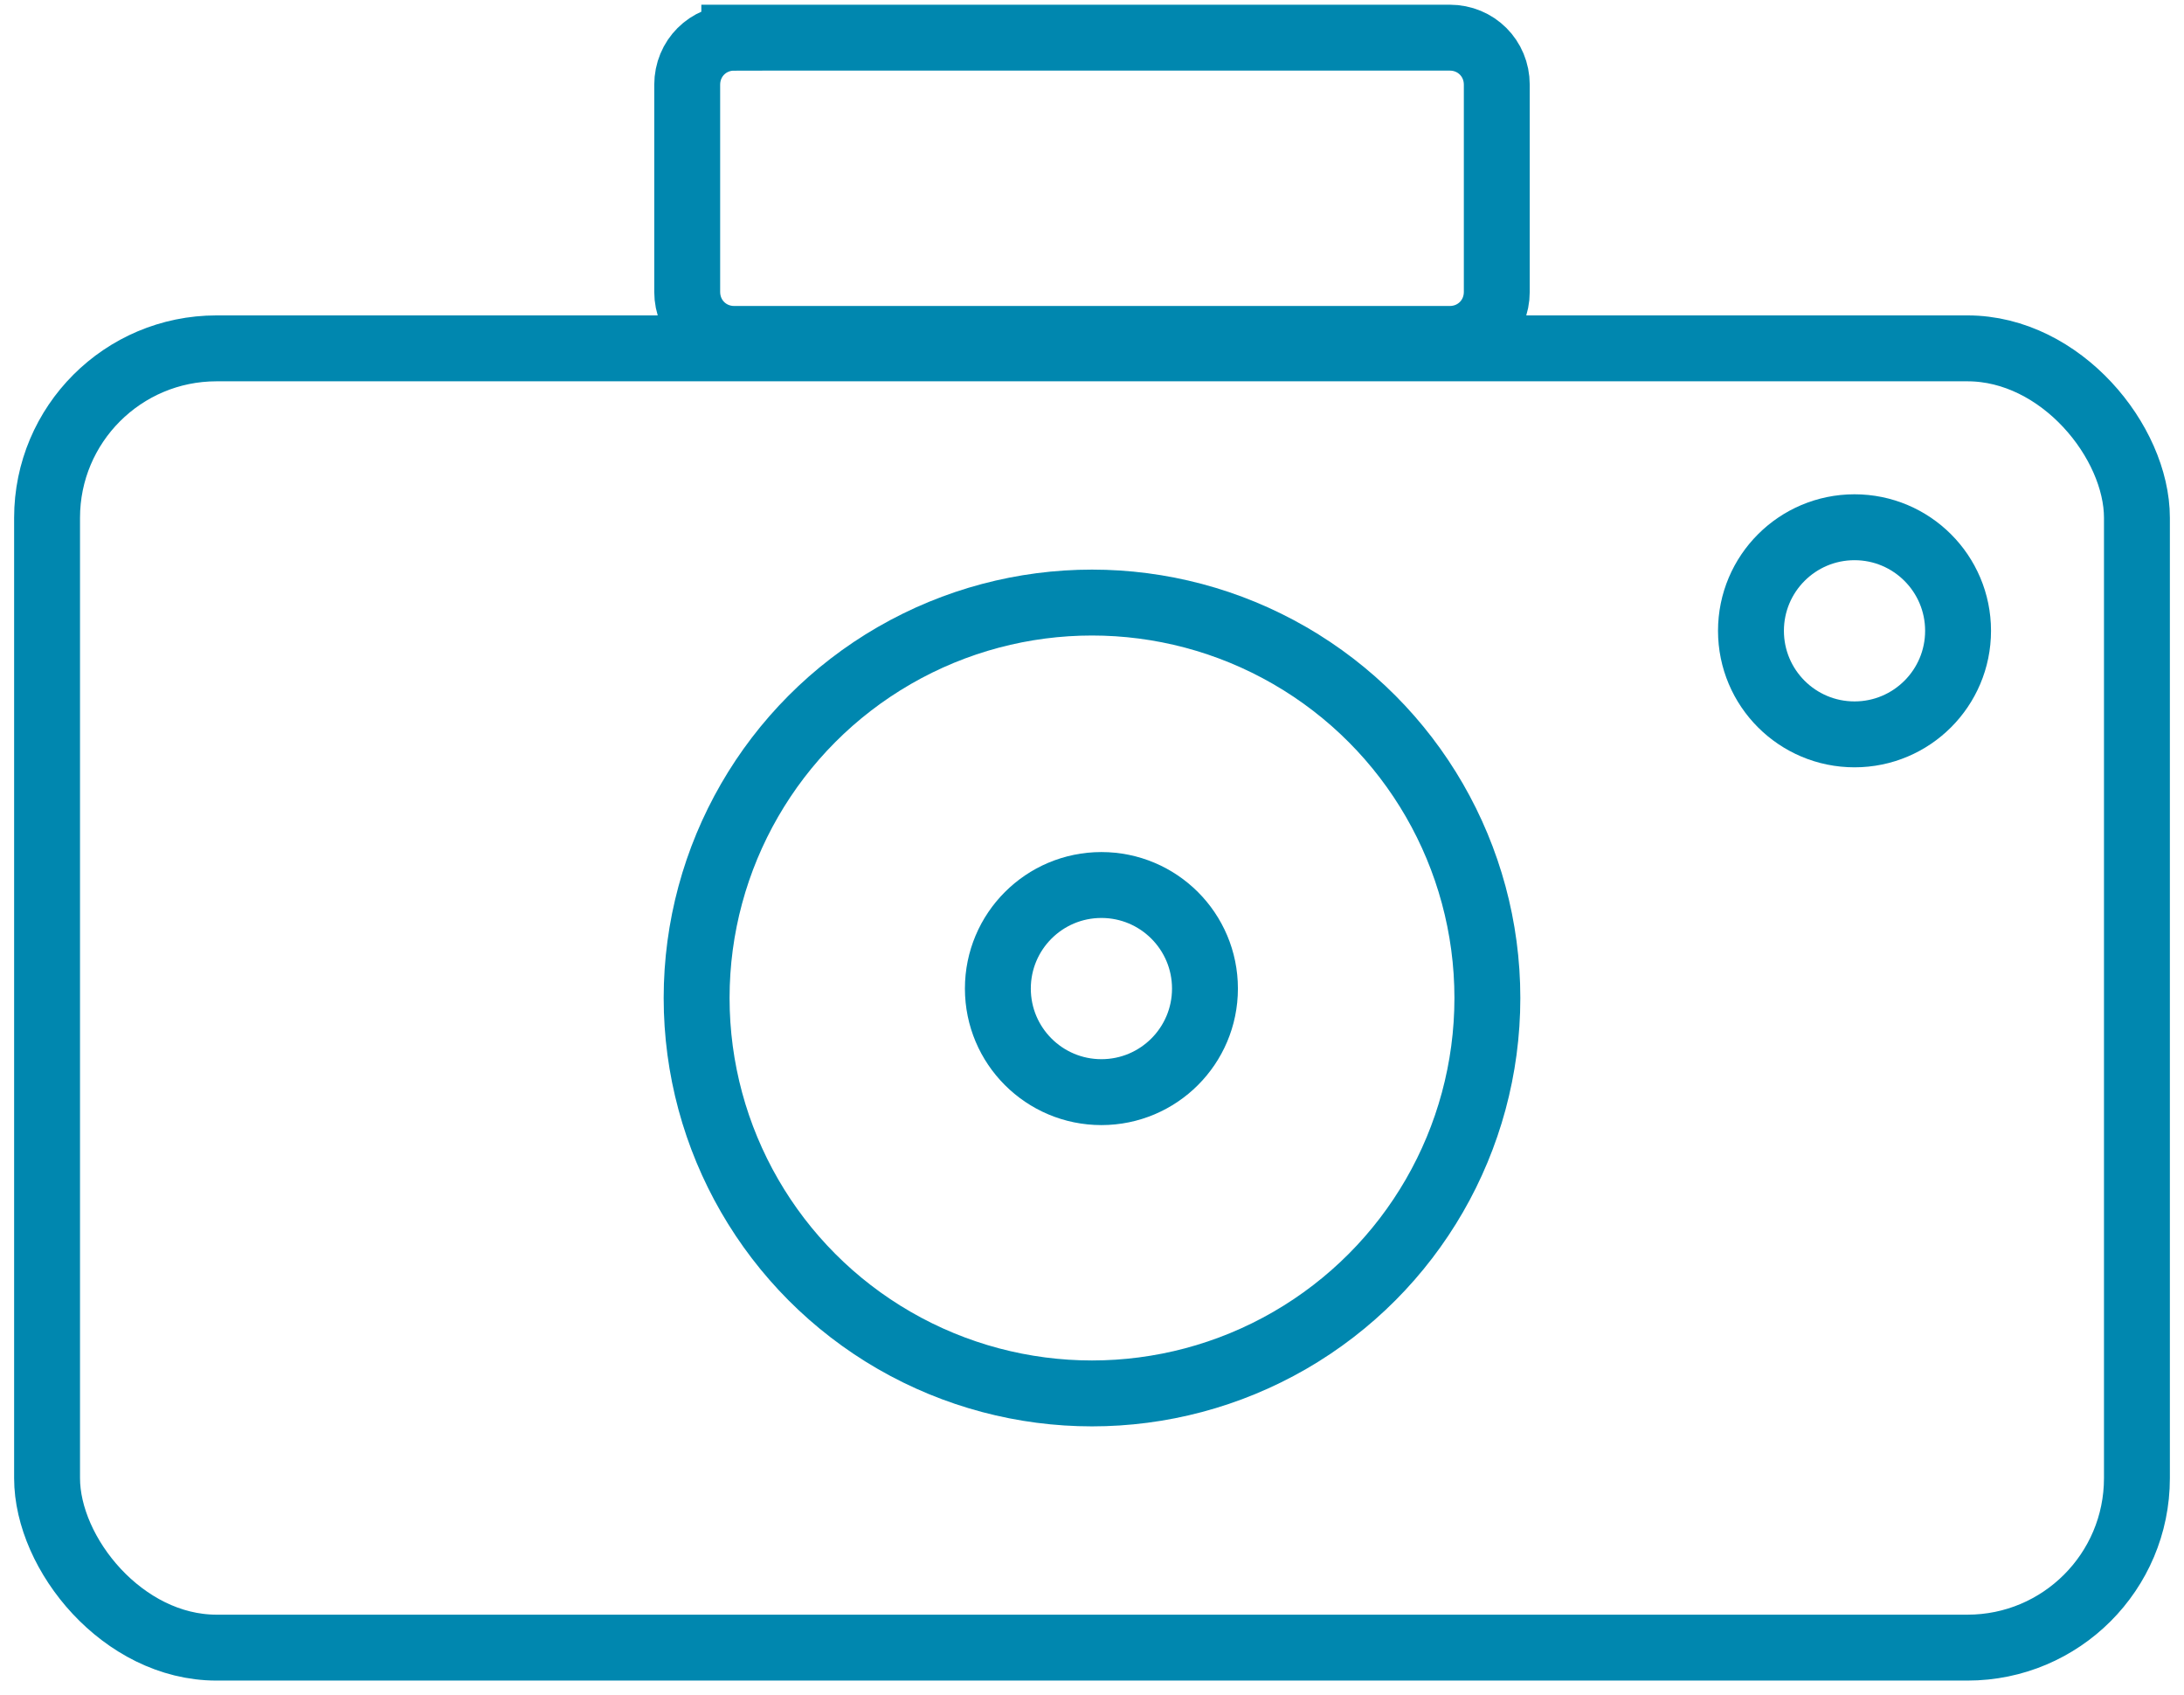 <?xml version="1.0" encoding="UTF-8"?>
<svg id="Layer_1" data-name="Layer 1" xmlns="http://www.w3.org/2000/svg" version="1.1" viewBox="0 0 116 90">
  <defs>
    <style>
      .cls-1 {
        fill: none;
        stroke: #0087af;
        stroke-miterlimit: 10;
        stroke-width: 3.5px;
      }
    </style>
  </defs>
  <g id="fotografiranje_in_snemanje" data-name="fotografiranje in snemanje">
    <g id="Group_337" data-name="Group 337">
      <path id="Rectangle_2558" data-name="Rectangle 2558" class="cls-1" d="M39,2h38c1.4,0,2.5,1.1,2.5,2.5v11c0,1.4-1.1,2.5-2.5,2.5h-38c-1.4,0-2.5-1.1-2.5-2.5s0,0,0,0V4.5c0-1.4,1.1-2.5,2.5-2.5h0Z"/>
      <rect id="Rectangle_2559" data-name="Rectangle 2559" class="cls-1" x="2.5" y="18.5" width="111" height="69" rx="9" ry="9"/>
      <circle id="Ellipse_29" data-name="Ellipse 29" class="cls-1" cx="98.5" cy="33.5" r="5.5"/>
      <circle id="Ellipse_30" data-name="Ellipse 30" class="cls-1" cx="58" cy="53" r="21"/>
      <circle id="Ellipse_31" data-name="Ellipse 31" class="cls-1" cx="58.5" cy="52.5" r="5.5"/>
    </g>
  </g>
</svg>